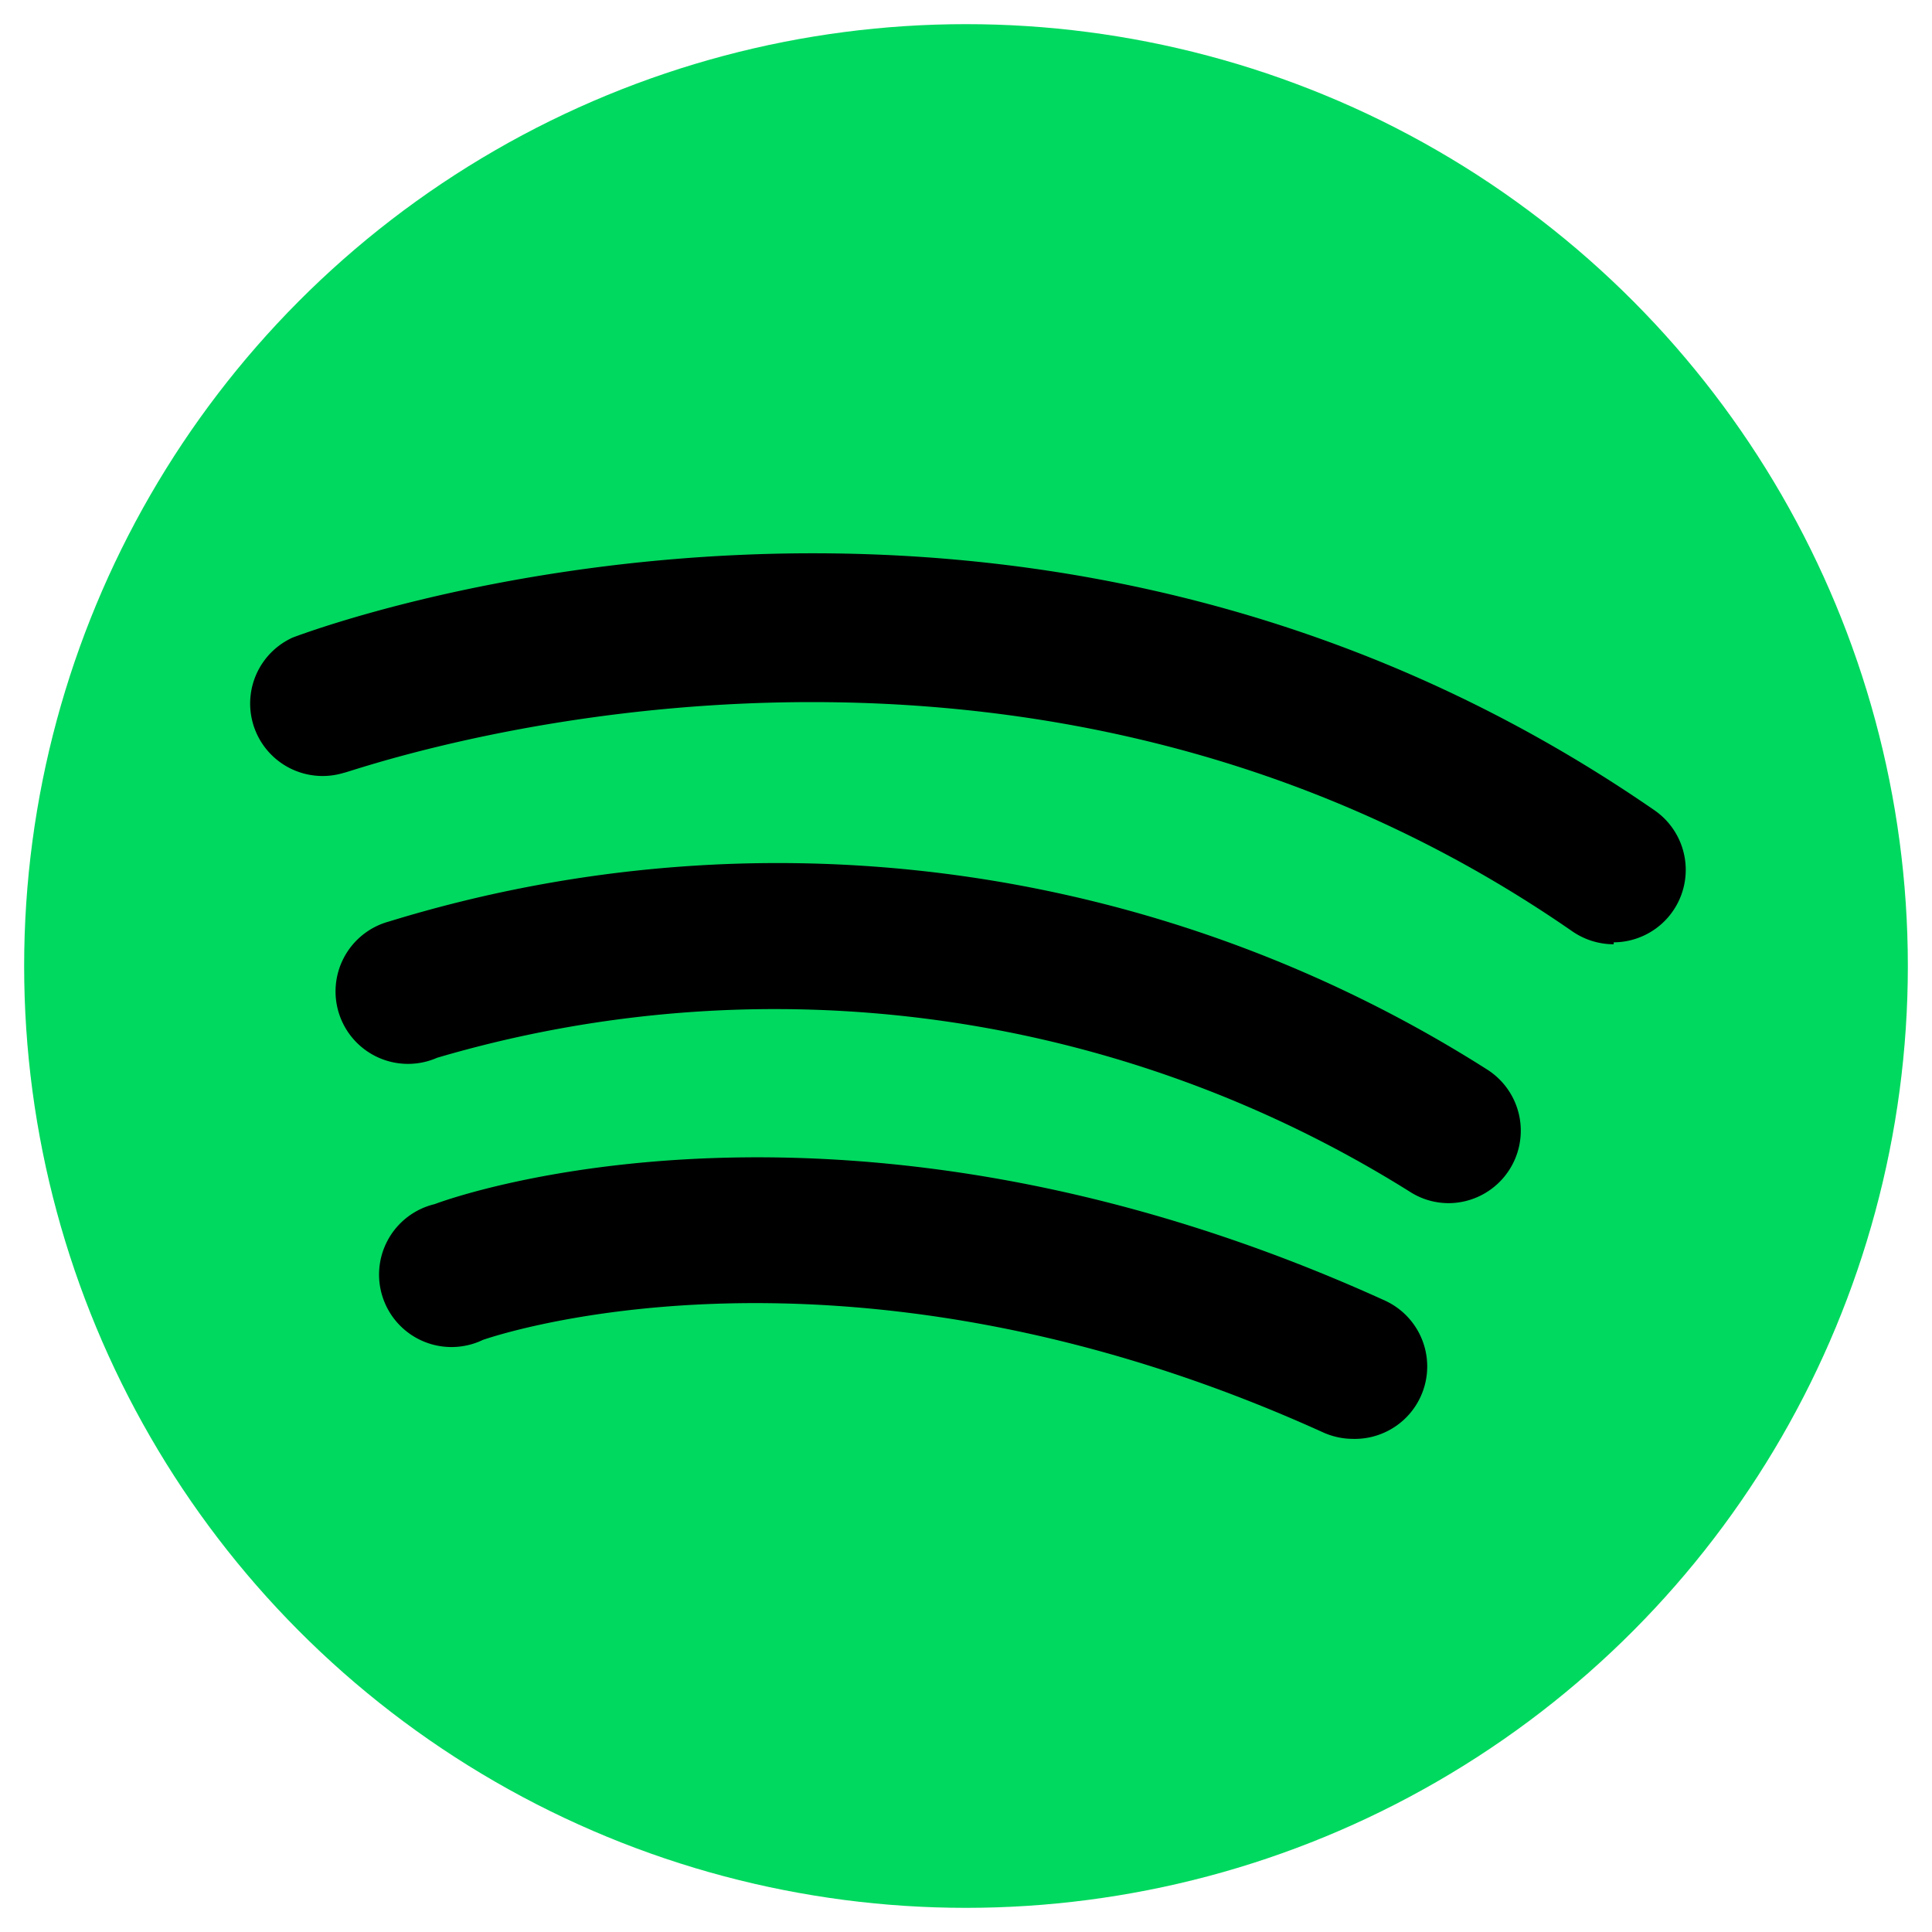 <svg id="Layer_1" data-name="Layer 1" xmlns="http://www.w3.org/2000/svg" viewBox="0 0 40 40"><defs><style>.cls-1{fill:#00d95f;}</style></defs><g id="_2_spodify" data-name="2_spodify"><circle class="cls-1" cx="20" cy="20" r="19.5"/><path d="M33.41,19.55a1.51,1.51,0,0,1-.86-.27C20.71,11.08,7.26,16,7.12,16a1.5,1.5,0,0,1-1.06-2.8c.61-.23,15-5.54,28.2,3.58a1.5,1.5,0,0,1-.85,2.73Z"/><path d="M30,24.91a1.48,1.48,0,0,1-.8-.23A24.75,24.75,0,0,0,9.05,21.9a1.5,1.5,0,1,1-1-2.82A27.37,27.37,0,0,1,30.8,22.15,1.5,1.5,0,0,1,30,24.91Z"/><path d="M28,29.79a1.51,1.51,0,0,1-.62-.14c-10-4.53-17.31-1.93-17.38-1.91a1.5,1.5,0,1,1-1-2.81c.34-.13,8.51-3.08,19.68,2A1.5,1.5,0,0,1,28,29.79Z"/></g></svg>